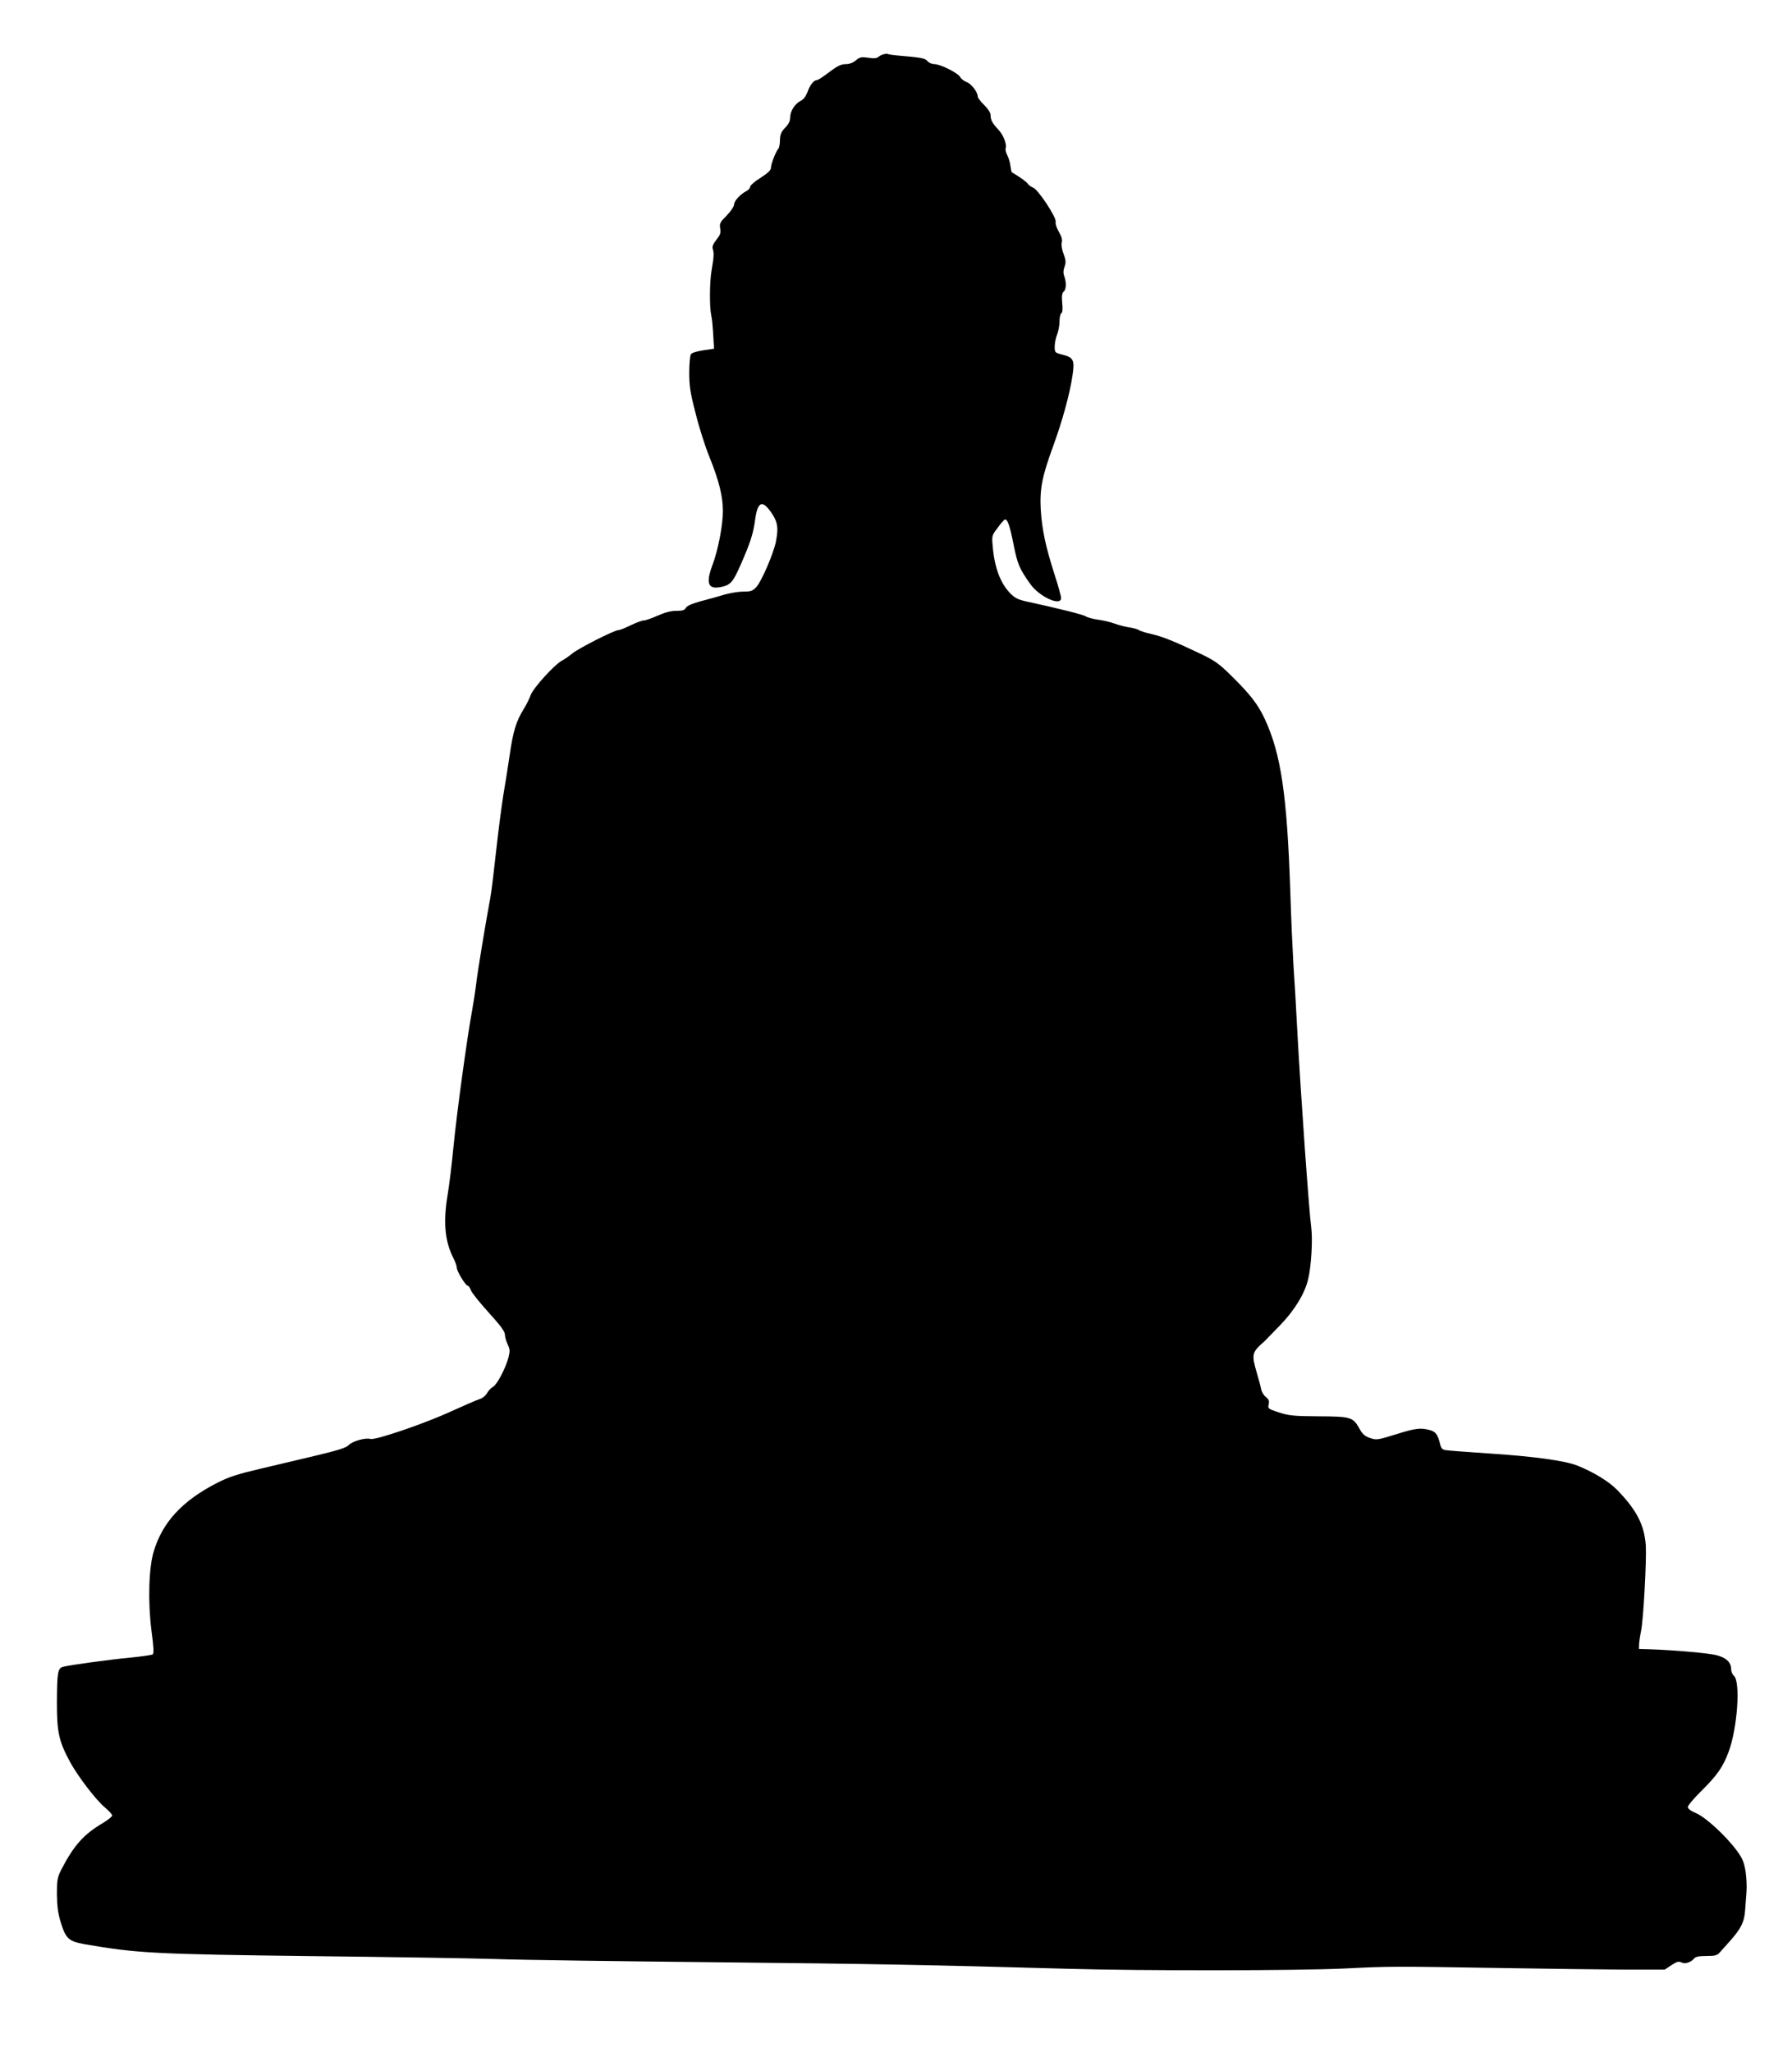 <?xml version="1.0" standalone="no"?>
<!DOCTYPE svg PUBLIC "-//W3C//DTD SVG 20010904//EN"
 "http://www.w3.org/TR/2001/REC-SVG-20010904/DTD/svg10.dtd">
<svg version="1.0" xmlns="http://www.w3.org/2000/svg"
 width="1118pt" height="1280pt" viewBox="0 0 1118 1280"
 preserveAspectRatio="xMidYMid meet">
<g transform="translate(0,1280) scale(0.1,-0.1)"
fill="#000000" stroke="none">
<path d="M5515 12462 c-11 -2 -27 -10 -35 -17 -11 -9 -29 -11 -63 -5 -43 6
-52 4 -77 -16 -17 -15 -41 -24 -61 -24 -35 0 -53 -10 -129 -67 -24 -18 -48
-33 -55 -33 -18 0 -43 -32 -58 -76 -9 -24 -24 -44 -40 -52 -37 -18 -67 -64
-67 -103 0 -23 -9 -42 -31 -65 -25 -26 -32 -42 -33 -77 0 -25 -5 -49 -9 -53
-15 -15 -47 -96 -47 -119 0 -16 -17 -33 -65 -64 -36 -22 -65 -48 -65 -56 0 -8
-10 -20 -22 -26 -39 -20 -78 -62 -78 -84 0 -12 -20 -42 -46 -69 -42 -42 -46
-50 -41 -81 5 -28 0 -41 -24 -71 -21 -27 -27 -43 -22 -58 8 -25 7 -47 -8 -135
-12 -70 -13 -225 -2 -276 6 -29 10 -68 15 -165 l3 -45 -68 -10 c-40 -6 -72
-16 -77 -25 -5 -8 -10 -60 -10 -114 0 -83 6 -125 40 -255 21 -86 60 -208 86
-271 60 -149 84 -246 84 -338 0 -88 -30 -243 -65 -336 -44 -117 -27 -156 59
-136 54 12 70 31 117 138 61 139 78 192 90 280 16 118 47 128 108 34 33 -52
38 -85 22 -169 -14 -73 -90 -250 -122 -284 -23 -25 -34 -29 -82 -29 -30 0 -83
-9 -118 -19 -35 -11 -101 -29 -147 -41 -55 -15 -86 -29 -93 -41 -7 -15 -21
-19 -60 -19 -34 0 -70 -10 -116 -30 -36 -16 -75 -30 -87 -30 -11 0 -48 -14
-81 -30 -33 -16 -67 -30 -76 -30 -26 0 -252 -115 -290 -147 -19 -16 -47 -35
-62 -43 -46 -23 -180 -171 -196 -215 -8 -22 -27 -61 -44 -88 -47 -76 -66 -139
-87 -285 -11 -75 -29 -189 -40 -252 -10 -63 -31 -221 -45 -350 -14 -129 -30
-260 -36 -290 -31 -166 -79 -457 -88 -535 -6 -49 -18 -126 -26 -170 -30 -160
-95 -635 -115 -840 -11 -115 -28 -253 -37 -305 -29 -173 -18 -292 36 -398 12
-23 21 -50 21 -60 0 -21 55 -112 69 -112 5 0 13 -12 19 -28 5 -15 55 -77 111
-139 73 -80 101 -118 101 -137 0 -14 8 -41 17 -61 15 -31 15 -42 5 -83 -18
-67 -71 -168 -96 -182 -12 -6 -29 -24 -38 -40 -10 -17 -30 -33 -50 -38 -18 -6
-98 -41 -178 -77 -158 -73 -470 -180 -499 -170 -30 9 -113 -14 -135 -38 -16
-17 -64 -32 -201 -65 -99 -23 -259 -61 -355 -84 -140 -33 -193 -50 -267 -88
-215 -110 -340 -245 -394 -427 -31 -101 -37 -313 -14 -494 14 -105 16 -142 7
-148 -6 -4 -69 -13 -139 -20 -129 -12 -375 -46 -419 -57 -34 -9 -38 -35 -39
-224 0 -185 12 -240 82 -370 49 -90 164 -240 218 -284 25 -21 45 -43 45 -50 0
-6 -26 -27 -57 -46 -121 -71 -182 -140 -260 -290 -25 -50 -28 -65 -28 -155 1
-74 7 -119 23 -172 32 -105 50 -121 147 -139 329 -57 436 -63 1435 -75 459 -5
968 -13 1130 -18 162 -6 779 -14 1370 -20 1002 -10 1352 -17 2210 -41 459 -13
1423 -12 1720 2 287 14 290 14 970 3 289 -5 638 -9 776 -10 l250 0 42 28 c33
22 46 25 62 17 22 -12 59 0 79 24 10 12 31 16 78 16 54 0 67 4 83 23 11 12 42
47 69 77 63 72 83 113 88 180 2 30 6 83 9 118 3 34 0 94 -6 132 -10 57 -20 81
-55 128 -70 94 -194 207 -252 232 -34 14 -53 29 -53 39 0 9 38 55 85 101 98
97 134 148 169 242 55 145 76 437 34 475 -10 9 -18 28 -18 43 0 42 -30 70 -90
86 -51 13 -254 31 -415 37 l-70 2 1 30 c1 17 6 53 12 80 15 70 35 442 30 534
-9 129 -57 223 -180 349 -52 53 -148 111 -248 151 -79 31 -278 58 -560 76
-135 9 -255 18 -266 21 -14 2 -24 14 -28 31 -15 64 -28 83 -65 93 -59 16 -90
12 -214 -27 -114 -35 -120 -36 -160 -22 -32 11 -47 24 -65 57 -41 73 -52 77
-254 78 -155 1 -187 4 -248 24 -68 22 -71 24 -65 50 5 22 1 32 -18 47 -13 10
-26 32 -29 48 -3 17 -15 63 -27 102 -34 118 -32 127 49 198 6 6 50 51 98 101
88 91 152 195 173 284 20 81 30 253 19 329 -13 95 -64 812 -85 1196 -8 160
-20 360 -26 445 -5 85 -14 286 -19 445 -20 606 -58 862 -159 1080 -43 92 -90
153 -211 272 -73 72 -100 92 -190 135 -159 76 -238 108 -309 124 -36 8 -70 19
-76 24 -6 5 -31 12 -55 16 -25 3 -67 14 -95 24 -27 10 -75 21 -105 25 -30 4
-64 13 -75 20 -18 12 -172 50 -356 90 -62 13 -84 22 -113 51 -62 61 -100 158
-112 289 -7 74 -7 74 31 124 20 28 41 51 45 51 17 0 30 -39 54 -159 24 -121
37 -150 104 -244 57 -80 192 -141 192 -87 0 10 -18 77 -41 147 -57 178 -78
281 -86 404 -7 129 8 206 77 395 57 155 104 326 121 441 15 98 7 114 -67 132
-43 11 -44 13 -44 50 0 21 7 55 15 74 8 20 15 56 15 81 0 25 5 48 11 52 8 4
10 27 6 65 -4 43 -1 61 9 70 16 13 18 57 4 95 -7 19 -7 36 1 59 10 28 9 41 -5
80 -11 27 -15 56 -12 71 5 18 -1 39 -18 68 -14 24 -23 51 -20 62 7 26 -109
202 -141 214 -13 5 -27 15 -32 23 -6 11 -49 42 -101 73 -2 1 -5 19 -8 39 -2
20 -11 50 -20 67 -8 16 -13 36 -10 43 9 24 -14 83 -45 116 -38 40 -49 61 -49
91 0 15 -16 39 -40 63 -22 21 -40 45 -40 53 0 28 -41 80 -69 90 -16 6 -35 20
-41 32 -14 25 -123 80 -161 80 -14 0 -34 8 -43 19 -16 18 -35 22 -188 35 -25
2 -50 6 -55 8 -4 3 -17 3 -28 0z"/>
</g>
</svg>
